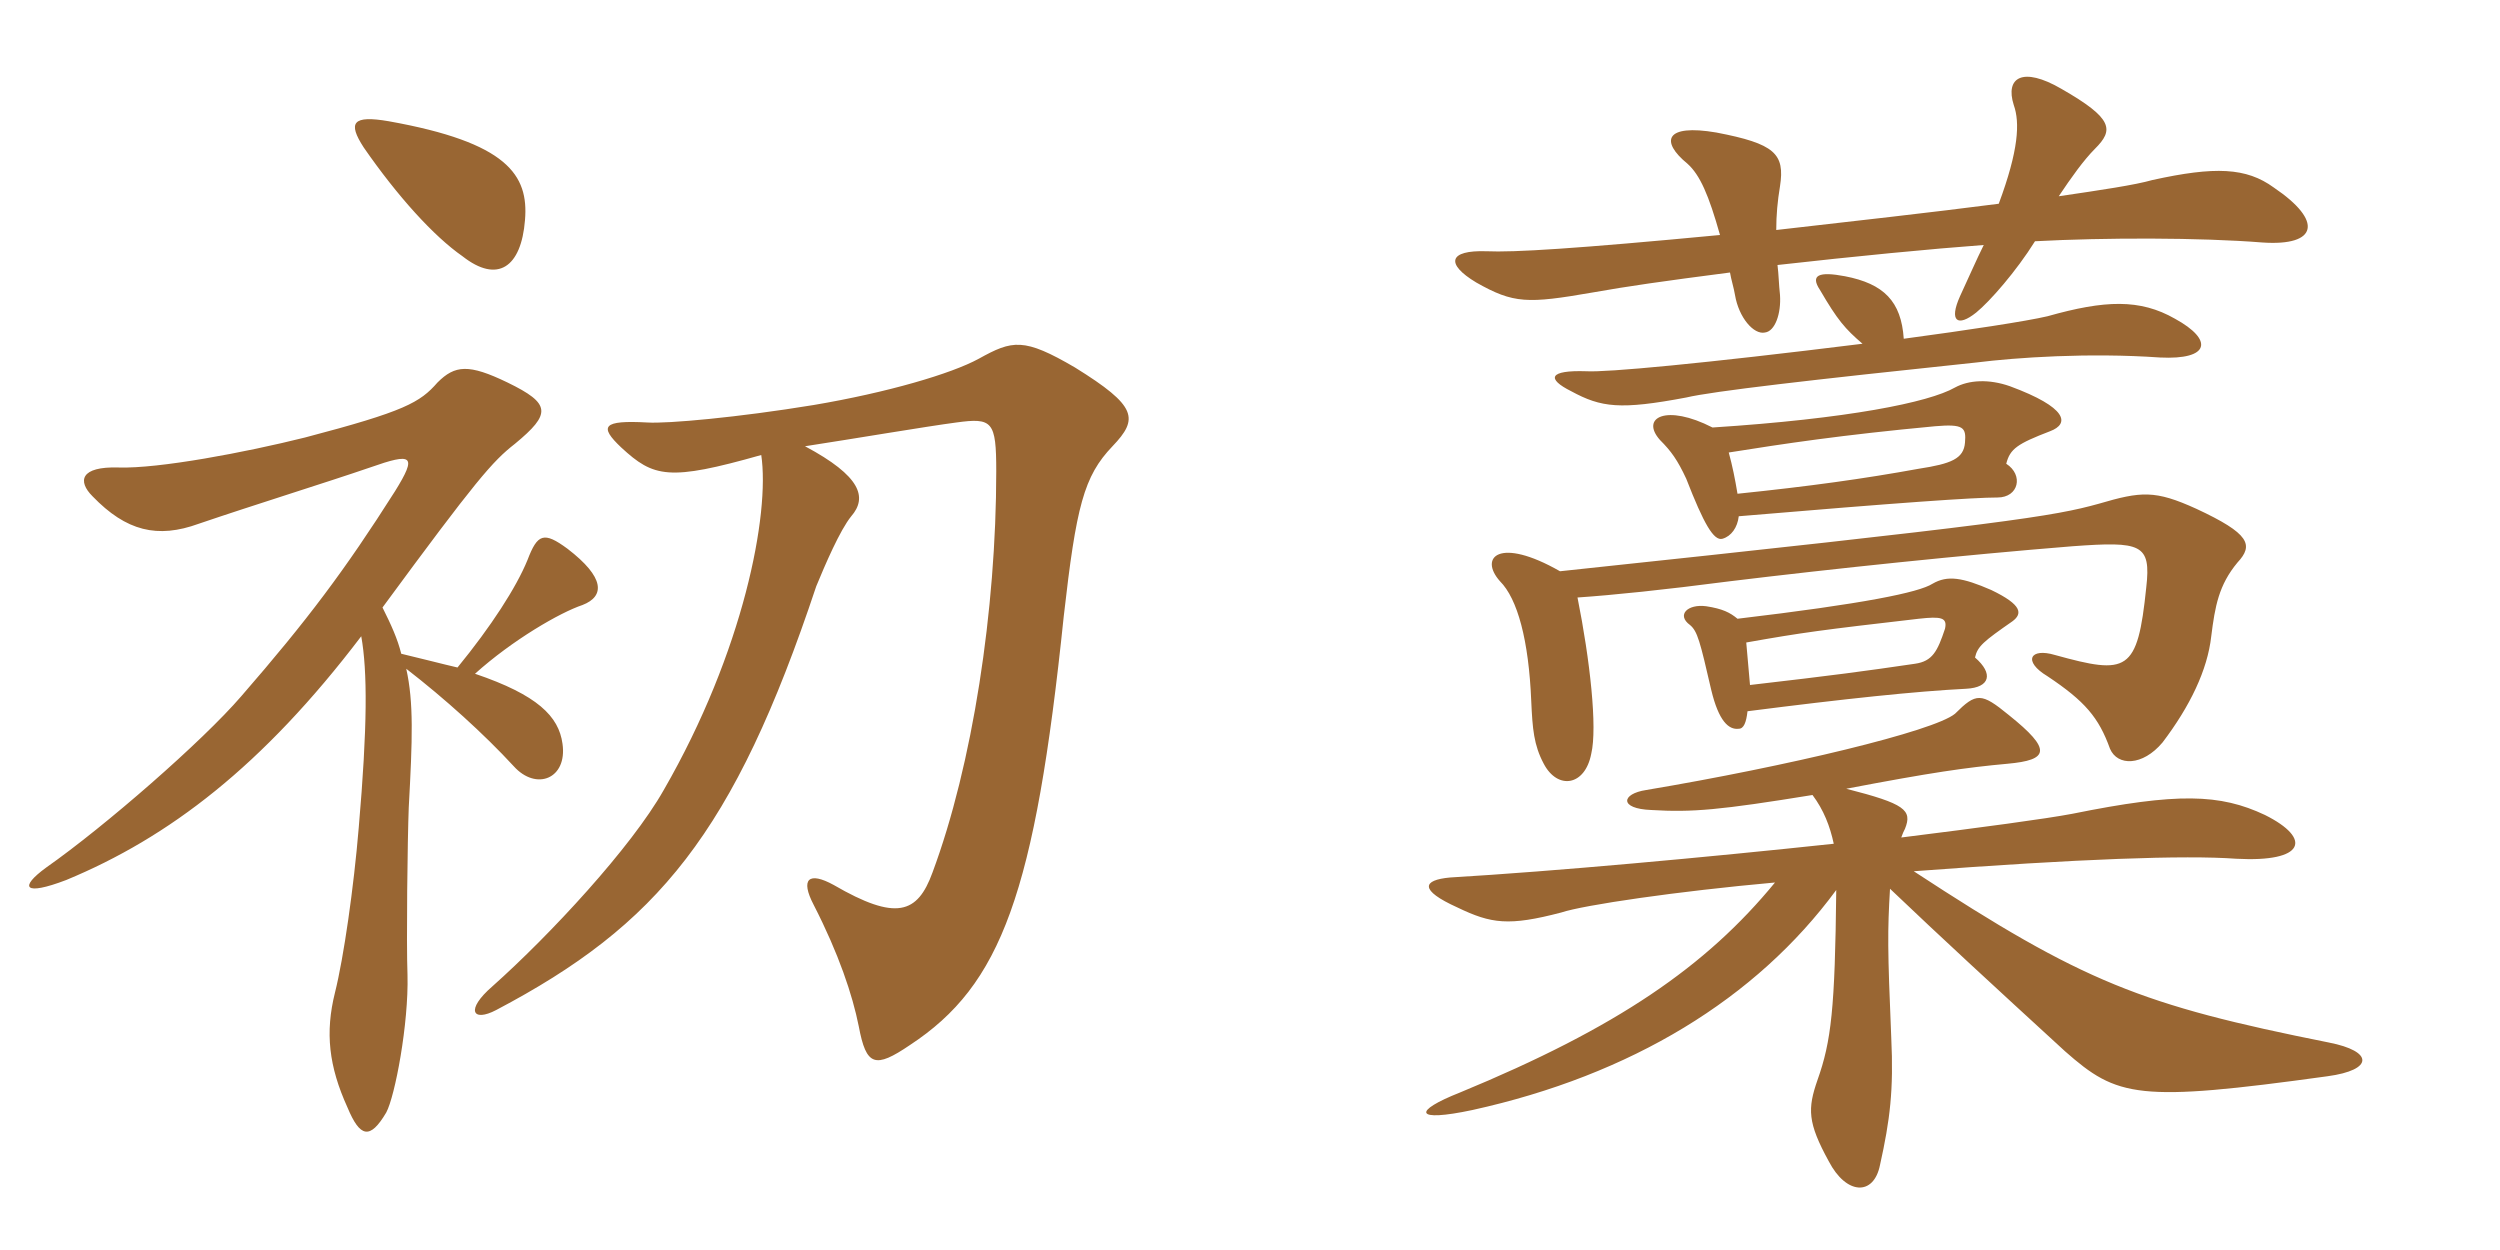 <svg xmlns="http://www.w3.org/2000/svg" xmlns:xlink="http://www.w3.org/1999/xlink" width="300" height="150"><path fill="#996633" padding="10" d="M63 26.40C63.45 21 60.90 17.10 46.65 14.55C42.30 13.80 41.70 14.70 43.65 17.70C47.70 23.55 52.05 28.35 55.50 30.75C59.70 34.05 62.55 32.10 63 26.40ZM133.50 53.55C136.65 50.25 136.50 48.75 129 44.10C122.85 40.50 121.50 40.80 117.45 43.05C114.15 44.85 106.50 47.10 97.65 48.60C88.50 50.10 80.10 50.85 77.70 50.70C72.30 50.40 71.85 51.15 74.55 53.70C78.45 57.30 80.25 57.75 91.35 54.60C92.40 61.65 89.25 78.15 79.65 94.80C75.75 101.70 66 112.20 59.10 118.35C55.80 121.20 56.70 122.70 59.55 121.20C78.90 111 88.05 100.05 97.95 70.35C99 67.80 100.80 63.60 102.15 61.95C104.10 59.70 103.35 57.15 96.60 53.55C102.45 52.65 111.30 51.15 114.75 50.70C119.10 50.10 119.55 50.55 119.55 56.55C119.55 73.20 116.70 91.80 111.90 104.70C110.10 109.65 107.55 110.55 100.05 106.20C97.05 104.55 96 105.45 97.65 108.60C100.65 114.45 102.30 119.40 103.05 123.15C103.95 127.95 105 128.25 109.20 125.40C120.15 118.20 124.20 107.25 127.65 73.95C129.15 60.75 130.05 57.15 133.50 53.55ZM69.90 72.60C72.60 71.55 72.60 69.30 68.10 65.85C65.25 63.75 64.50 64.05 63.30 67.20C61.95 70.50 58.95 75.15 54.90 80.10C52.95 79.65 50.70 79.05 48.15 78.45C47.70 76.65 46.95 75 45.90 72.90C57.15 57.60 59.10 55.35 61.80 53.25C66.15 49.65 66.15 48.45 60.90 45.90C56.25 43.65 54.60 43.80 52.50 45.90C50.40 48.30 48.60 49.35 36.60 52.50C29.40 54.30 19.05 56.25 14.25 56.10C9.60 55.95 9.30 57.75 11.10 59.55C15.15 63.75 18.90 64.65 23.85 62.85C30.45 60.60 39.15 57.90 44.40 56.10C49.50 54.30 50.10 54.60 47.40 58.95C41.40 68.40 36.90 74.40 28.95 83.55C24.30 88.95 12.60 99.15 5.55 104.10C2.25 106.50 2.85 107.55 7.95 105.60C20.25 100.50 31.50 91.95 43.35 76.35C44.10 80.55 44.10 87.15 43.05 99.30C42.45 106.50 41.25 114.90 40.20 119.10C39 123.90 39.45 127.95 41.70 132.90C43.20 136.50 44.40 136.80 46.35 133.50C47.40 131.55 49.05 122.85 48.90 117C48.75 113.10 48.90 100.65 49.05 96.90C49.50 88.65 49.65 84.30 48.75 80.25C53.40 83.85 58.05 88.05 61.65 91.95C64.35 94.95 68.10 93.45 67.50 89.25C67.05 85.95 64.50 83.40 57 80.85C61.50 76.80 67.20 73.50 69.90 72.60ZM217.50 95.40C218.85 97.20 219.60 99.15 220.05 101.25C204.60 102.90 186.60 104.55 174 105.30C170.70 105.60 170.25 106.80 174.90 108.90C178.95 110.85 181.05 111.15 187.35 109.50C190.05 108.60 201.30 106.95 213 105.90C204.75 115.95 194.10 123.30 175.20 131.10C169.50 133.35 169.65 134.70 176.70 133.20C195.75 129 210.75 119.85 220.35 106.80C220.20 121.05 219.75 124.95 218.10 129.60C216.90 133.05 216.90 134.70 219.45 139.35C221.55 143.40 224.85 143.55 225.60 139.80C226.80 134.40 227.25 130.80 226.95 124.50C226.50 113.85 226.50 111.75 226.80 106.65C233.10 112.65 238.80 117.90 247.80 126.15C254.10 131.70 256.50 132.30 279.30 129.15C284.85 128.40 284.85 126.15 279.45 125.10C256.95 120.60 250.05 117.90 229.65 104.55C249.60 103.05 262.20 102.60 268.35 103.05C276.60 103.50 277.50 100.65 271.80 97.80C266.40 95.25 261.30 95.10 248.70 97.65C245.55 98.25 237.75 99.30 228.15 100.50C228.30 100.05 228.45 99.75 228.60 99.45C229.50 97.20 228.60 96.45 221.55 94.65C231.75 92.70 235.95 92.10 240.90 91.65C245.85 91.20 246.30 90 241.05 85.80C237.75 83.10 237.15 83.10 234.60 85.65C232.05 87.75 214.50 91.95 197.55 94.80C194.55 95.25 194.25 97.05 198.15 97.20C203.10 97.50 206.40 97.20 217.50 95.40ZM210 82.20C209.85 80.55 209.70 78.75 209.55 77.10C216.30 75.90 218.55 75.60 230.25 74.25C232.95 73.95 233.70 74.10 233.40 75.45C232.50 78.15 231.90 79.35 229.80 79.65C223.65 80.55 220.35 81 210 82.20ZM208.50 74.25C207.60 73.50 206.70 73.05 204.75 72.75C202.50 72.45 201.15 73.80 202.80 75C203.70 75.75 204 76.95 205.35 82.80C206.25 86.55 207.45 87.60 208.65 87.45C209.25 87.45 209.55 86.70 209.70 85.35C221.40 83.85 229.95 82.95 235.95 82.65C238.80 82.50 239.25 80.85 237 78.90C237.30 77.55 238.05 76.95 241.50 74.55C242.70 73.65 242.70 72.60 238.95 70.80C235.50 69.30 233.70 69 231.90 70.05C230.25 71.10 223.65 72.45 208.50 74.25ZM187.20 68.55C179.85 64.35 177.45 66.90 180 69.75C182.10 71.85 183.45 76.80 183.75 84.15C183.90 87.45 184.05 89.40 185.25 91.65C186.90 94.80 190.20 94.35 190.95 90.45C191.70 87.30 190.80 79.20 189.30 71.70C193.65 71.40 199.50 70.80 207.60 69.75C219.90 68.25 235.65 66.60 248.70 65.55C256.95 64.95 258.15 65.25 257.55 70.50C256.50 80.70 255.30 81 246.60 78.60C243.60 77.70 242.70 79.35 245.70 81.15C250.20 84.15 251.85 86.10 253.20 89.85C254.10 91.95 257.10 91.95 259.50 89.10C262.80 84.75 264.90 80.40 265.35 76.35C265.80 72.75 266.25 70.20 268.50 67.50C270.45 65.40 270 64.05 263.55 61.05C258.60 58.80 256.95 58.95 251.85 60.45C246.45 61.95 240.90 62.85 187.20 68.55ZM208.50 59.25C208.20 57.45 207.90 55.95 207.45 54.30C214.05 53.25 220.95 52.20 232.20 51.15C235.65 50.85 235.95 51.30 235.80 53.10C235.65 55.05 234.15 55.65 230.25 56.25C223.65 57.45 217.20 58.35 208.50 59.25ZM205.50 51.30C199.95 48.45 196.80 50.10 199.20 52.80C200.55 54.15 201.30 55.20 202.35 57.45C204.45 62.85 205.65 64.95 206.70 64.65C207.75 64.35 208.50 63.30 208.65 61.95C228.15 60.30 236.85 59.70 239.70 59.70C242.25 59.70 242.85 57 240.75 55.65C241.20 53.85 242.10 53.25 246 51.75C248.40 50.85 248.10 48.90 241.20 46.35C238.65 45.45 236.25 45.60 234.60 46.50C231.45 48.30 221.70 50.25 205.50 51.30ZM223.50 41.25C204.15 43.65 192.75 44.70 190.35 44.55C185.85 44.40 185.55 45.45 188.55 46.95C192.15 48.90 194.40 49.20 202.35 47.70C205.50 46.95 217.20 45.60 237.15 43.50C241.95 42.90 250.65 42.30 259.20 42.90C265.20 43.20 265.65 40.80 261 38.25C256.80 35.85 252.60 36 245.70 37.95C243.15 38.55 236.25 39.60 228.45 40.65C228.15 36.15 226.05 34.05 221.40 33.15C218.25 32.55 217.20 33 218.40 34.80C220.50 38.40 221.40 39.45 223.50 41.25ZM239.85 24.45C231.75 25.50 222.30 26.55 213.15 27.60C213.15 25.80 213.30 24.15 213.60 22.35C214.20 18.45 213 17.25 205.95 15.90C199.80 14.85 199.20 16.95 202.50 19.65C204 21 205.05 23.40 206.40 28.20C189 29.85 181.65 30.30 178.35 30.15C173.85 30 173.40 31.65 177.15 33.90C181.65 36.45 183.30 36.45 191.10 35.10C195.30 34.35 199.50 33.75 207.60 32.70C207.75 33.60 208.05 34.50 208.20 35.40C208.65 38.10 210.45 40.20 211.80 39.90C213 39.75 213.75 37.65 213.60 35.40C213.45 34.05 213.45 33 213.30 31.80C222.60 30.75 231.90 29.85 238.05 29.40C237.15 31.20 236.25 33.30 235.20 35.55C233.85 38.55 234.90 39.30 237.15 37.50C238.80 36.15 241.95 32.55 244.20 28.95C252.60 28.50 264 28.50 271.50 29.10C278.10 29.55 278.85 26.55 272.85 22.50C269.55 20.10 265.80 19.95 258.30 21.60C256.20 22.20 252.15 22.80 247.05 23.55C248.55 21.30 250.05 19.20 251.40 17.85C253.65 15.60 253.65 14.25 247.35 10.65C242.70 7.95 240.60 9.30 241.65 12.60C242.40 14.70 242.25 18 239.85 24.45Z"/></svg>